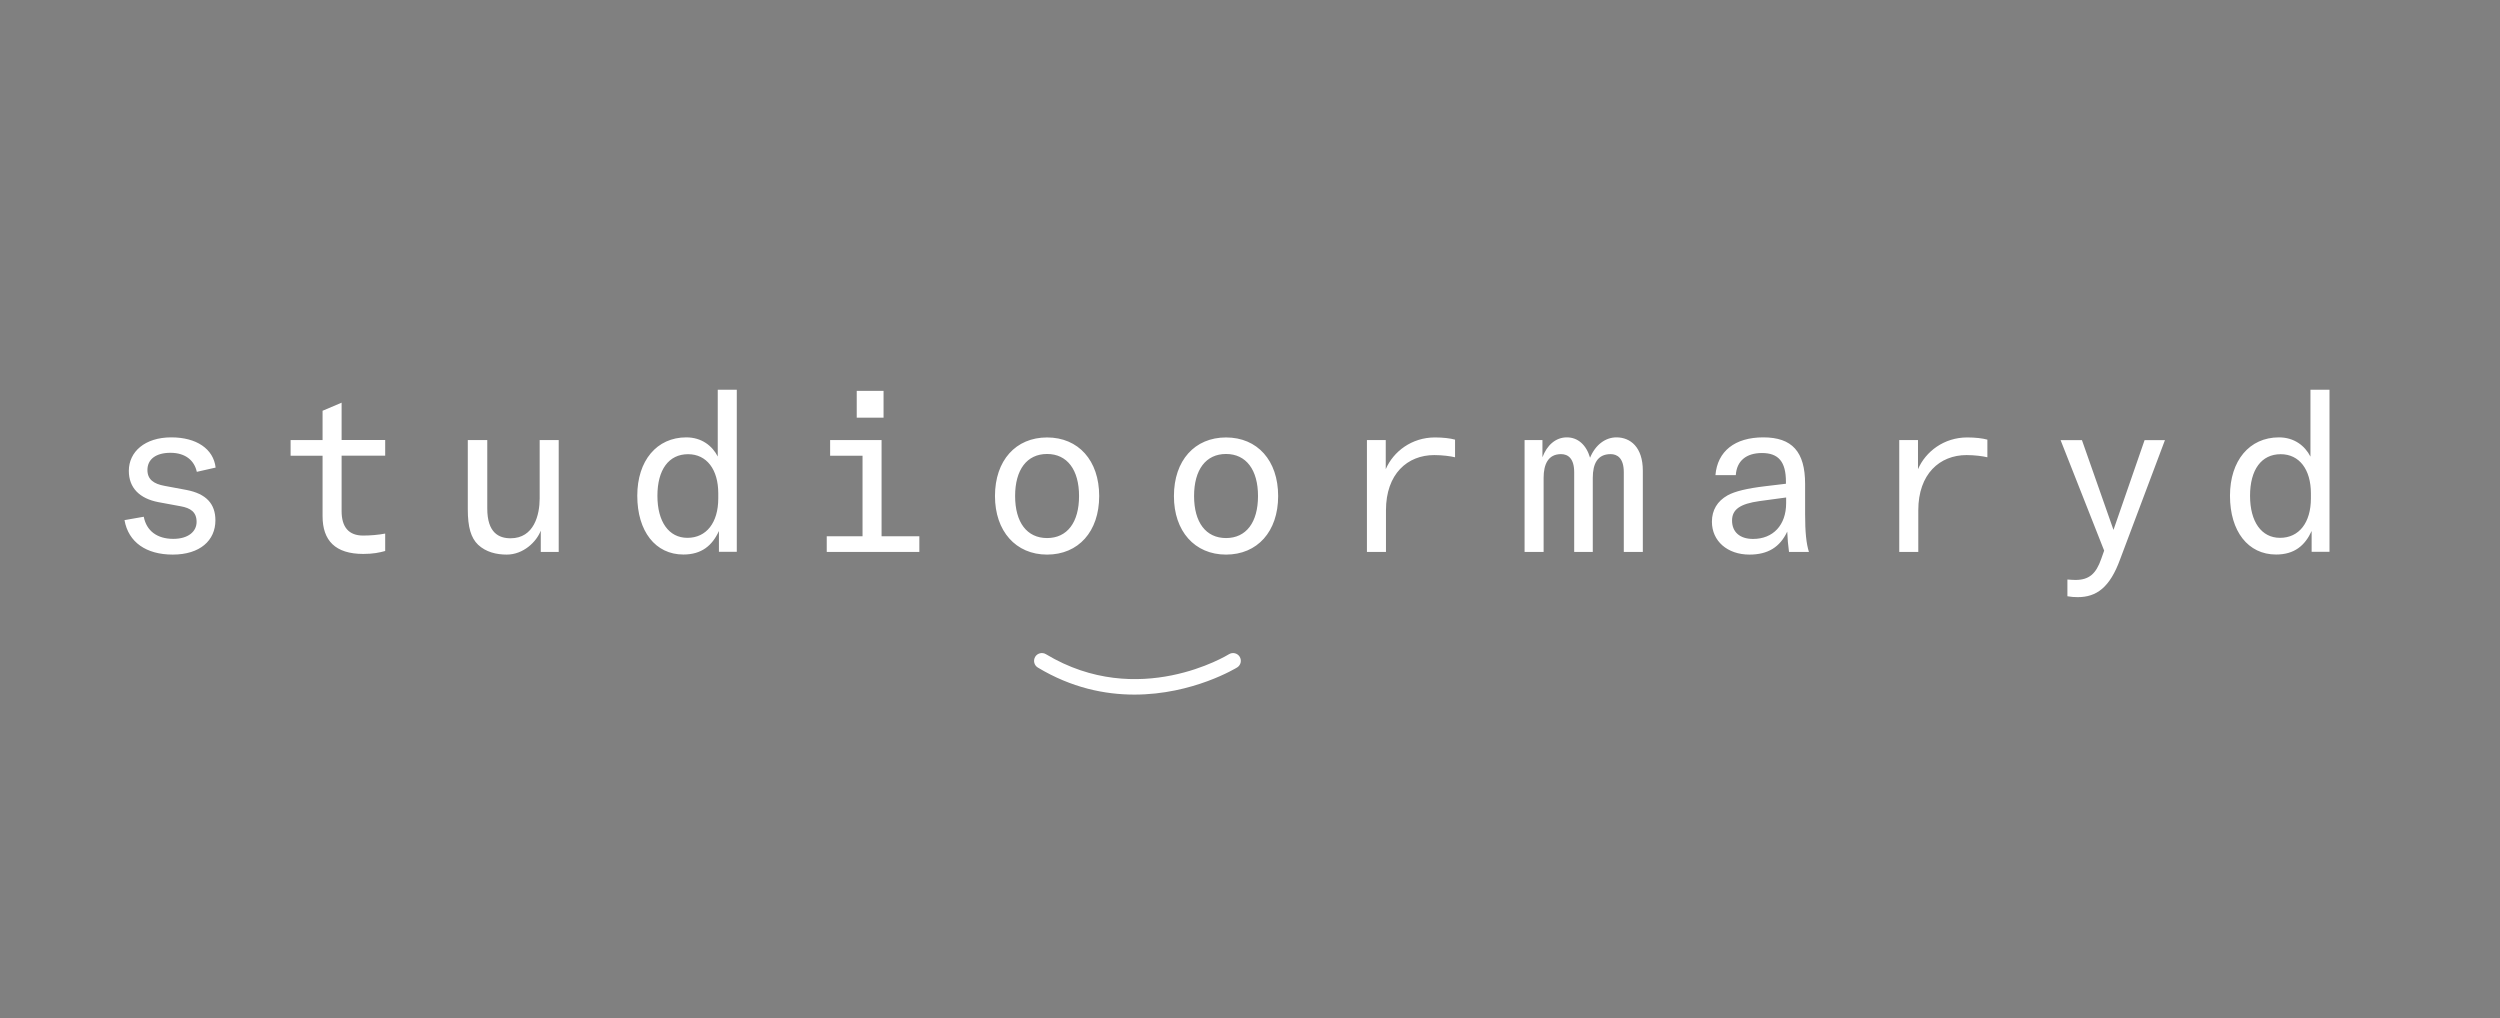 <?xml version="1.0" encoding="utf-8"?>
<!-- Generator: Adobe Illustrator 23.1.1, SVG Export Plug-In . SVG Version: 6.00 Build 0)  -->
<svg version="1.1" id="Lager_1" xmlns="http://www.w3.org/2000/svg" xmlns:xlink="http://www.w3.org/1999/xlink" x="0px" y="0px"
	 viewBox="0 0 340.16 138.52" style="enable-background:new 0 0 340.16 138.52;" xml:space="preserve">
<rect x="0" y="0" width="340.16" height="138.52" fill="#808080" stroke="none"/>
<style type="text/css">
	.st0{fill:none;stroke:#000000;stroke-width:1.75;stroke-linecap:round;stroke-linejoin:round;}
	.st1{fill:#FFFFFF;}
</style>
<g>
	<path class="st0" d="M177.8,208.21c0,0-10.48,6.61-21.45,0"/>
	<path d="M298.74,189.98c0,2.71-1.33,4.42-3.46,4.42c-2.08,0-3.36-1.81-3.36-4.72c0-2.94,1.28-4.67,3.44-4.67
		c2.08,0,3.39,1.71,3.39,4.39V189.98z M298.69,185.29c-0.63-1.23-1.83-2.16-3.54-2.16c-3.31,0-5.5,2.61-5.5,6.55
		c0,3.99,2.03,6.6,5.17,6.6c2.06,0,3.24-1,3.99-2.63v2.33h2.01v-18.2h-2.13V185.29z M270.65,183.43l4.89,12.4l-0.33,0.93
		c-0.58,1.66-1.36,2.36-2.89,2.36c-0.28,0-0.58-0.03-0.9-0.05v1.88c0.4,0.08,0.78,0.1,1.15,0.1c2.11,0,3.61-1.08,4.77-4.27
		l5.02-13.35h-2.28l-3.49,10.07l-3.54-10.07H270.65z M254.66,183.43h-2.11v12.55h2.13v-4.67c0-4.09,2.41-6.2,5.42-6.2
		c0.9,0,1.83,0.13,2.33,0.25v-1.98c-0.53-0.15-1.36-0.25-2.26-0.25c-2.61,0-4.67,1.58-5.52,3.56V183.43z M239.86,190.51
		c0,2.46-1.46,4.02-3.71,4.02c-1.48,0-2.36-0.78-2.36-2.06c0-1.25,0.9-1.88,3.09-2.18l2.99-0.4V190.51z M241.99,188.35
		c0-3.61-1.46-5.22-4.69-5.22c-3.19,0-5.15,1.56-5.37,4.24h2.28c0.1-1.58,1.15-2.48,2.94-2.48c1.86,0,2.69,0.98,2.69,3.21v0.23
		l-2.28,0.28c-2.08,0.25-3.44,0.58-4.27,1.03c-1.15,0.65-1.76,1.66-1.76,2.96c0,2.16,1.73,3.69,4.22,3.69
		c2.06,0,3.41-0.83,4.24-2.59c0.03,0.75,0.1,1.58,0.2,2.28h2.23c-0.3-0.93-0.43-2.23-0.43-4.24V188.35z M212.53,183.43h-2.01v12.55
		h2.13v-8.31c0-1.51,0.5-2.66,1.96-2.66c0.8,0,1.48,0.5,1.48,2.03v8.94h2.08v-8.31c0-1.58,0.53-2.66,2.01-2.66
		c0.73,0,1.48,0.43,1.48,2.03v8.94h2.13v-9.11c0-2.66-1.41-3.74-2.96-3.74c-1.23,0-2.36,0.83-2.96,2.28
		c-0.43-1.46-1.38-2.28-2.61-2.28c-1.26,0-2.23,0.88-2.74,2.23V183.43z M194.93,183.43h-2.11v12.55h2.13v-4.67
		c0-4.09,2.41-6.2,5.42-6.2c0.9,0,1.83,0.13,2.33,0.25v-1.98c-0.53-0.15-1.36-0.25-2.26-0.25c-2.61,0-4.67,1.58-5.52,3.56V183.43z
		 M177.01,194.43c-2.26,0-3.59-1.76-3.59-4.72c0-2.96,1.33-4.72,3.59-4.72s3.59,1.78,3.59,4.72
		C180.6,192.67,179.27,194.43,177.01,194.43 M177.01,196.28c3.51,0,5.85-2.59,5.85-6.58c0-3.99-2.33-6.57-5.85-6.57
		c-3.51,0-5.85,2.59-5.85,6.57C171.16,193.65,173.5,196.28,177.01,196.28 M156.93,194.43c-2.26,0-3.59-1.76-3.59-4.72
		c0-2.96,1.33-4.72,3.59-4.72s3.59,1.78,3.59,4.72C160.52,192.67,159.19,194.43,156.93,194.43 M156.93,196.28
		c3.51,0,5.85-2.59,5.85-6.58c0-3.99-2.33-6.57-5.85-6.57c-3.51,0-5.85,2.59-5.85,6.57C151.09,193.65,153.42,196.28,156.93,196.28
		 M142.6,195.98v-1.76h-4.24v-10.79h-5.77v1.76h3.64v9.04h-4.02v1.76H142.6z M138.59,177.91h-3.01v3.01h3.01V177.91z M120.04,189.98
		c0,2.71-1.33,4.42-3.46,4.42c-2.08,0-3.36-1.81-3.36-4.72c0-2.94,1.28-4.67,3.44-4.67c2.08,0,3.39,1.71,3.39,4.39V189.98z
		 M119.99,185.29c-0.63-1.23-1.83-2.16-3.54-2.16c-3.31,0-5.5,2.61-5.5,6.55c0,3.99,2.03,6.6,5.17,6.6c2.06,0,3.24-1,3.99-2.63v2.33
		h2.01v-18.2h-2.13V185.29z M100.14,195.98h2.01v-12.55h-2.13v6.55c0,1.83-0.63,4.47-3.26,4.47c-1.31,0-2.61-0.6-2.61-3.34v-7.68
		h-2.18v7.76c0,2.03,0.35,3.21,1.15,3.99c0.88,0.83,2.06,1.1,3.21,1.1c1.86,0,3.34-1.43,3.82-2.69V195.98z M75.64,185.19v6.78
		c0,2.74,1.43,4.24,4.57,4.24c1.1,0,1.81-0.15,2.46-0.33v-1.96c-0.78,0.15-1.66,0.23-2.48,0.23c-1.61,0-2.41-0.95-2.41-2.74v-6.22
		h4.89v-1.76h-4.89v-4.19l-2.13,0.9v3.29h-3.59v1.76H75.64z M58.83,196.28c3.06,0,4.79-1.58,4.79-3.84c0-1.83-1-2.99-3.26-3.41
		l-2.43-0.45c-1.23-0.23-1.93-0.73-1.93-1.78c0-1.23,0.98-1.93,2.59-1.93c1.71,0,2.69,0.88,2.96,2.13l2.11-0.48
		c-0.25-2.11-2.16-3.39-4.97-3.39c-2.96,0-4.77,1.61-4.77,3.76c0,1.91,1.2,3.11,3.34,3.51l2.46,0.45c1.13,0.2,1.81,0.65,1.81,1.76
		c0,1.08-0.93,1.91-2.61,1.91c-1.83,0-3.01-0.9-3.31-2.48l-2.16,0.38C53.86,194.9,55.87,196.28,58.83,196.28"/>
</g>
<g>
	<g>
		<path class="st1" d="M154.35,94.51c-4.02,0-8.56-0.92-13.14-3.68c-0.5-0.3-0.66-0.95-0.36-1.46c0.3-0.5,0.96-0.66,1.46-0.36
			c12.6,7.59,24.77,0.09,24.9,0.01c0.5-0.31,1.15-0.16,1.46,0.33c0.31,0.5,0.16,1.15-0.33,1.46
			C168.24,90.87,162.33,94.51,154.35,94.51z"/>
	</g>
	<g>
		<path class="st1" d="M314.43,67.82c0,3.29-1.61,5.36-4.2,5.36c-2.53,0-4.08-2.19-4.08-5.72c0-3.56,1.55-5.66,4.17-5.66
			c2.53,0,4.11,2.07,4.11,5.33V67.82z M314.37,62.13c-0.76-1.49-2.22-2.62-4.29-2.62c-4.02,0-6.66,3.17-6.66,7.94
			c0,4.84,2.46,8,6.27,8c2.5,0,3.93-1.22,4.84-3.2v2.83h2.43V53.03h-2.59V62.13z M280.37,59.88l5.93,15.04l-0.4,1.13
			c-0.7,2.01-1.64,2.86-3.5,2.86c-0.33,0-0.7-0.03-1.1-0.06v2.28c0.49,0.09,0.94,0.12,1.4,0.12c2.56,0,4.38-1.31,5.78-5.17
			l6.09-16.19h-2.77l-4.23,12.21l-4.29-12.21H280.37z M260.98,59.88h-2.56V75.1h2.59v-5.66c0-4.96,2.92-7.52,6.57-7.52
			c1.1,0,2.22,0.15,2.83,0.3v-2.4c-0.64-0.18-1.64-0.3-2.74-0.3c-3.17,0-5.66,1.92-6.7,4.32V59.88z M243.03,68.46
			c0,2.98-1.77,4.87-4.5,4.87c-1.8,0-2.86-0.94-2.86-2.5c0-1.52,1.1-2.28,3.74-2.65l3.62-0.49V68.46z M245.61,65.84
			c0-4.38-1.77-6.33-5.69-6.33c-3.87,0-6.24,1.89-6.51,5.14h2.77c0.12-1.92,1.4-3.01,3.56-3.01c2.25,0,3.26,1.19,3.26,3.9v0.28
			l-2.77,0.33c-2.53,0.3-4.17,0.7-5.17,1.25c-1.4,0.79-2.13,2.01-2.13,3.59c0,2.62,2.1,4.47,5.11,4.47c2.49,0,4.14-1,5.14-3.13
			c0.03,0.91,0.12,1.92,0.24,2.77h2.71c-0.36-1.13-0.52-2.71-0.52-5.14V65.84z M209.88,59.88h-2.44V75.1h2.59V65.02
			c0-1.83,0.61-3.23,2.37-3.23c0.97,0,1.79,0.61,1.79,2.46V75.1h2.53V65.02c0-1.92,0.64-3.23,2.43-3.23c0.88,0,1.79,0.52,1.79,2.46
			V75.1h2.59V64.05c0-3.23-1.71-4.54-3.59-4.54c-1.49,0-2.86,1-3.59,2.77c-0.52-1.77-1.67-2.77-3.16-2.77
			c-1.52,0-2.71,1.07-3.32,2.71V59.88z M188.55,59.88h-2.56V75.1h2.59v-5.66c0-4.96,2.92-7.52,6.57-7.52c1.1,0,2.22,0.15,2.83,0.3
			v-2.4c-0.64-0.18-1.64-0.3-2.74-0.3c-3.16,0-5.66,1.92-6.69,4.32V59.88z M166.82,73.21c-2.74,0-4.35-2.13-4.35-5.72
			c0-3.59,1.61-5.72,4.35-5.72c2.74,0,4.35,2.16,4.35,5.72C171.17,71.08,169.56,73.21,166.82,73.21 M166.82,75.46
			c4.26,0,7.09-3.13,7.09-7.97c0-4.84-2.83-7.97-7.09-7.97c-4.26,0-7.09,3.13-7.09,7.97C159.72,72.27,162.55,75.46,166.82,75.46
			 M142.47,73.21c-2.74,0-4.35-2.13-4.35-5.72c0-3.59,1.61-5.72,4.35-5.72c2.74,0,4.35,2.16,4.35,5.72
			C146.82,71.08,145.21,73.21,142.47,73.21 M142.47,75.46c4.26,0,7.09-3.13,7.09-7.97c0-4.84-2.83-7.97-7.09-7.97
			c-4.26,0-7.09,3.13-7.09,7.97C135.38,72.27,138.21,75.46,142.47,75.46 M125.09,75.1v-2.13h-5.14V59.88h-7v2.13h4.41v10.96h-4.87
			v2.13H125.09z M120.22,53.18h-3.65v3.65h3.65V53.18z M97.73,67.82c0,3.29-1.61,5.36-4.2,5.36c-2.53,0-4.08-2.19-4.08-5.72
			c0-3.56,1.55-5.66,4.17-5.66c2.53,0,4.11,2.07,4.11,5.33V67.82z M97.67,62.13c-0.76-1.49-2.22-2.62-4.29-2.62
			c-4.02,0-6.67,3.17-6.67,7.94c0,4.84,2.47,8,6.27,8c2.49,0,3.93-1.22,4.84-3.2v2.83h2.43V53.03h-2.59V62.13z M73.59,75.1h2.43
			V59.88h-2.59v7.94c0,2.22-0.76,5.42-3.96,5.42c-1.58,0-3.17-0.73-3.17-4.05v-9.31h-2.65v9.4c0,2.47,0.43,3.9,1.4,4.84
			c1.07,1,2.49,1.34,3.9,1.34c2.25,0,4.05-1.73,4.63-3.26V75.1z M43.89,62.01v8.22c0,3.32,1.73,5.14,5.54,5.14
			c1.34,0,2.19-0.18,2.98-0.4V72.6c-0.94,0.18-2.01,0.27-3.01,0.27c-1.95,0-2.92-1.16-2.92-3.32v-7.55h5.93v-2.13h-5.93v-5.08
			l-2.59,1.1v3.99h-4.35v2.13H43.89z M23.5,75.46c3.71,0,5.81-1.92,5.81-4.66c0-2.22-1.22-3.62-3.96-4.14l-2.95-0.55
			c-1.49-0.27-2.34-0.88-2.34-2.16c0-1.49,1.19-2.34,3.13-2.34c2.07,0,3.26,1.07,3.59,2.59l2.56-0.58c-0.3-2.56-2.62-4.11-6.03-4.11
			c-3.59,0-5.78,1.95-5.78,4.56c0,2.31,1.46,3.77,4.05,4.26l2.98,0.55c1.37,0.24,2.19,0.79,2.19,2.13c0,1.31-1.13,2.31-3.17,2.31
			c-2.22,0-3.65-1.1-4.02-3.01l-2.62,0.46C17.47,73.79,19.91,75.46,23.5,75.46"/>
	</g>
</g>
</svg>

